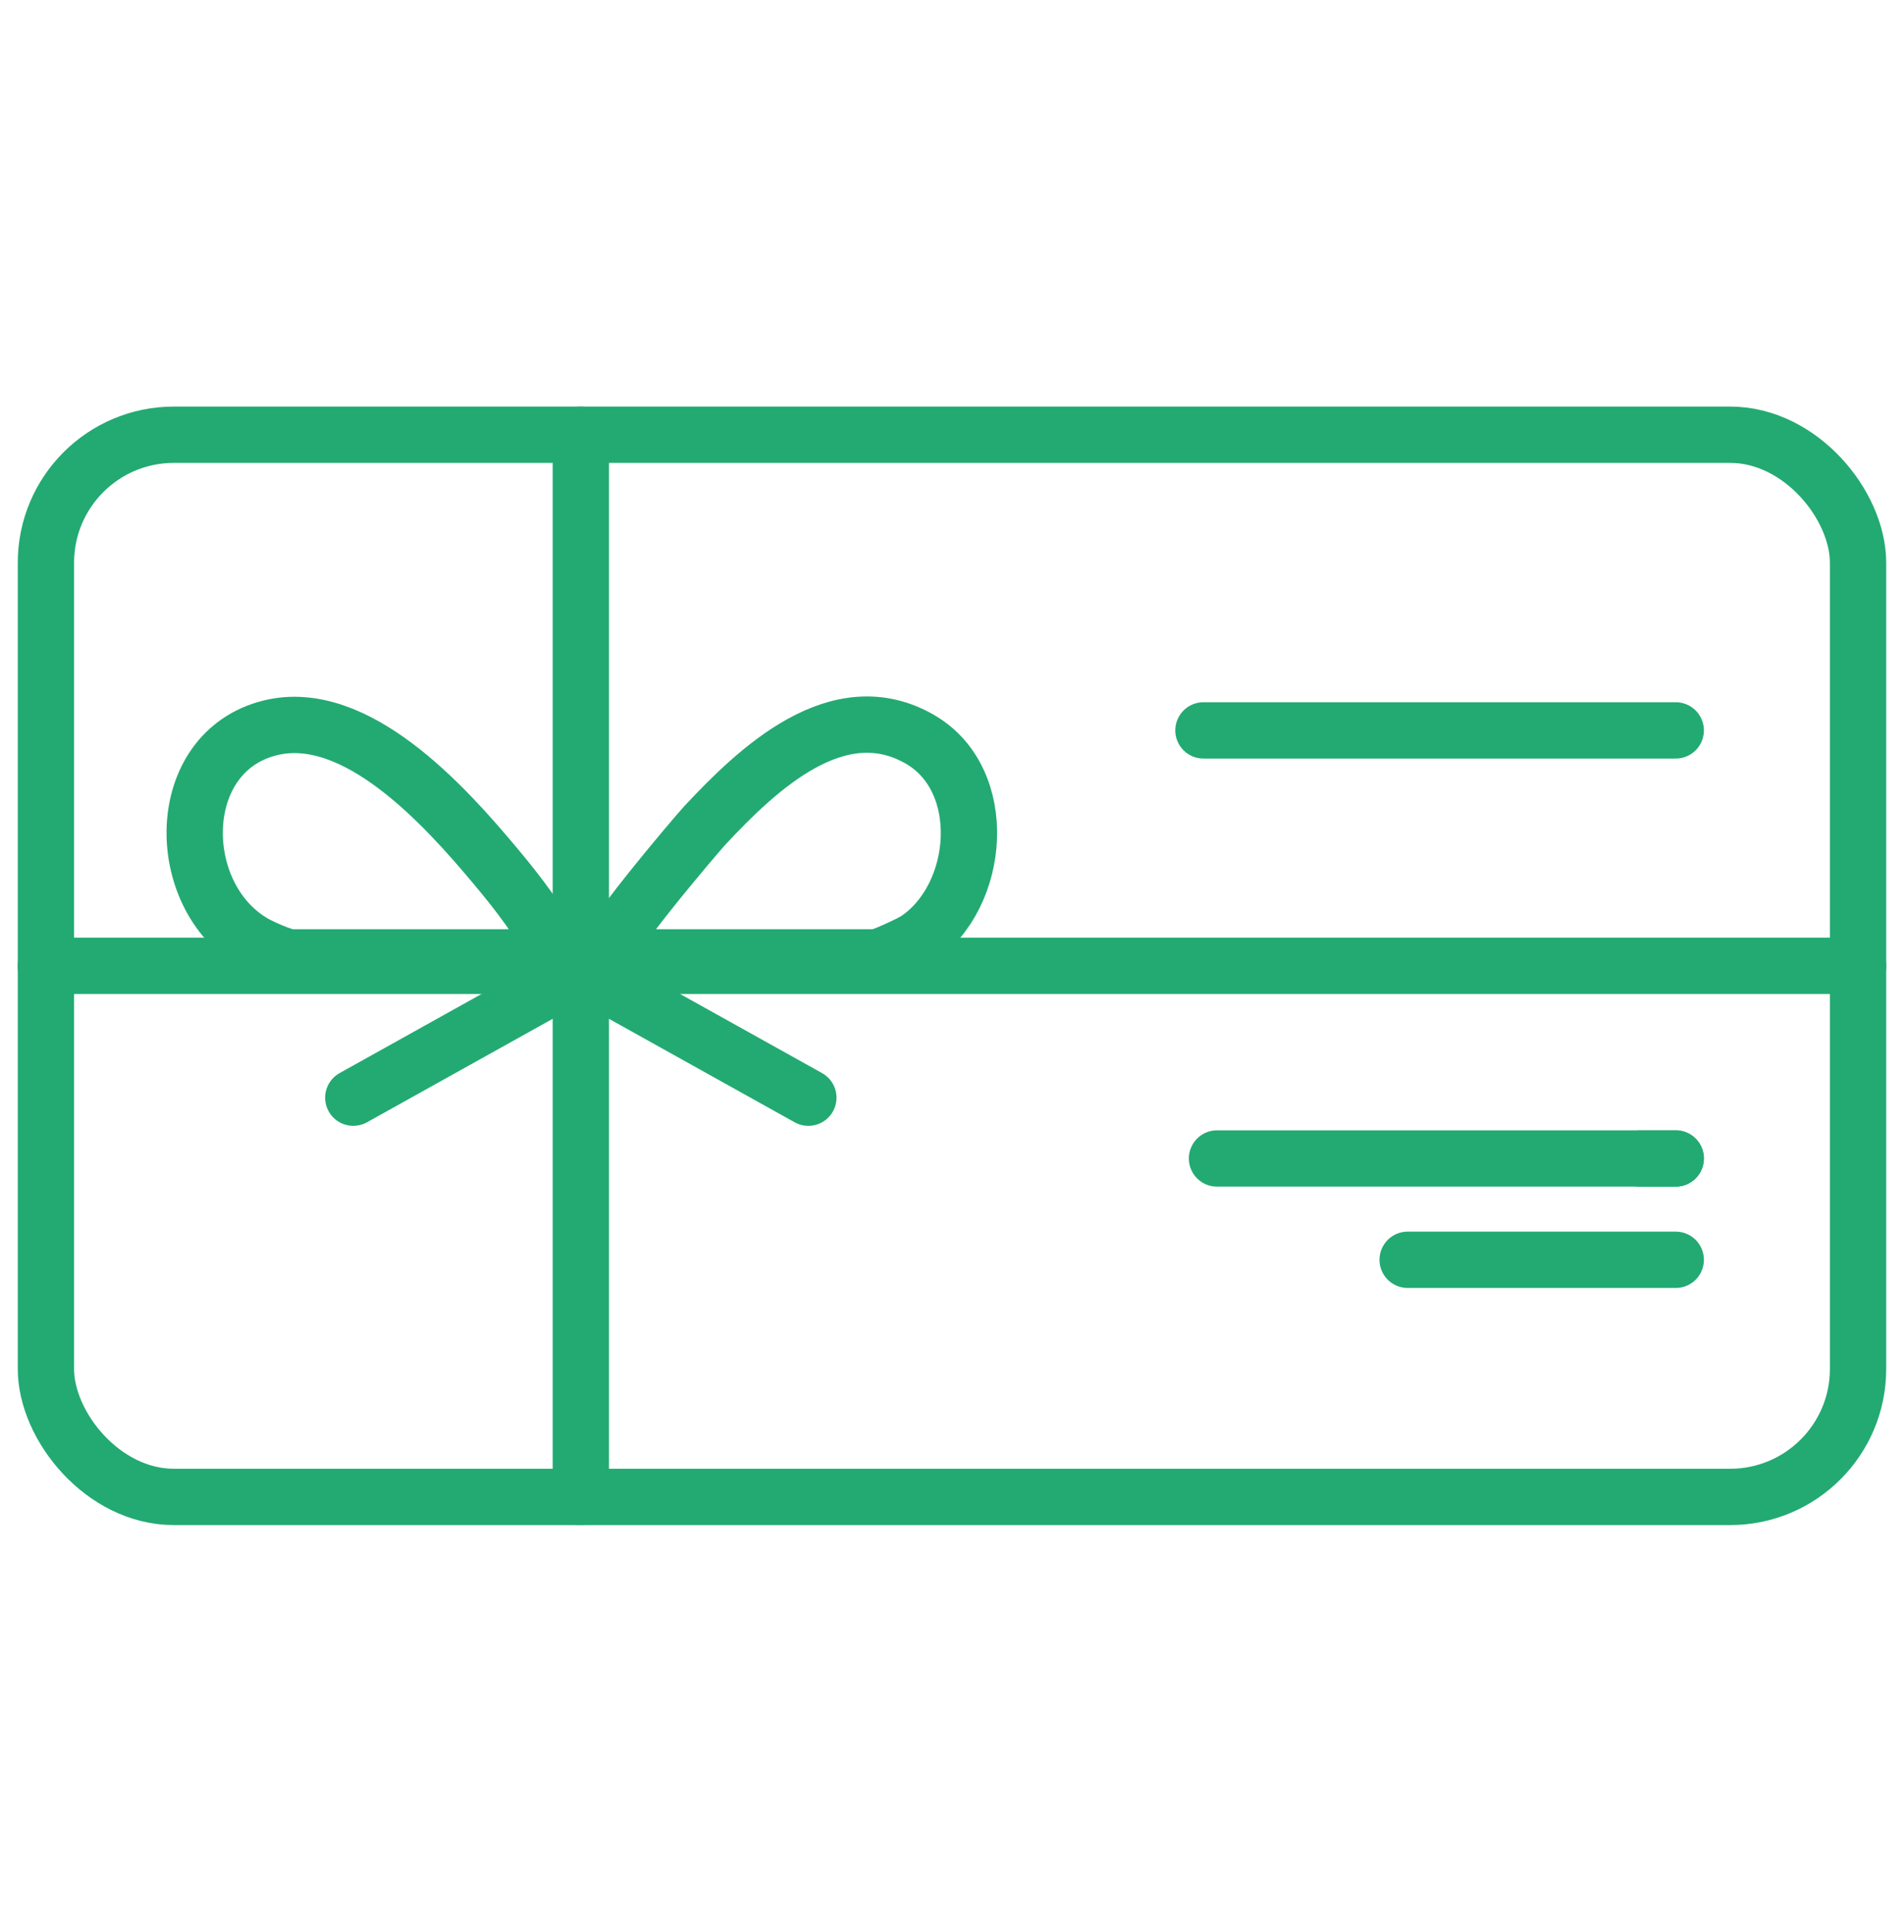 <?xml version="1.0" encoding="UTF-8"?>
<svg id="Vrstva_1" data-name="Vrstva 1" xmlns="http://www.w3.org/2000/svg" viewBox="0 0 71.02 72.03">
  <defs>
    <style>
      .cls-1 {
        fill: none;
        stroke: #22aa72;
        stroke-linecap: round;
        stroke-linejoin: round;
        stroke-width: 2.1px;
      }
    </style>
  </defs>
  <g>
    <line class="cls-1" x1="45.395" y1="43.199" x2="62.506" y2="43.199"/>
    <line class="cls-1" x1="61.173" y1="43.199" x2="62.506" y2="43.199"/>
    <line class="cls-1" x1="52.506" y1="46.977" x2="62.506" y2="46.977"/>
    <line class="cls-1" x1="44.889" y1="27.236" x2="62.506" y2="27.236"/>
  </g>
  <g>
    <line class="cls-1" x1="21.665" y1="36.204" x2="30.152" y2="40.932"/>
    <line class="cls-1" x1="21.665" y1="36.204" x2="13.178" y2="40.932"/>
    <rect class="cls-1" x="1.713" y="16.211" width="67.593" height="39.608" rx="4.771" ry="4.771"/>
    <line class="cls-1" x1="1.713" y1="36.015" x2="69.307" y2="36.015"/>
    <line class="cls-1" x1="21.665" y1="16.211" x2="21.665" y2="55.819"/>
    <path class="cls-1" d="M20.792,35.7c-.563-1.244-1.464-2.392-2.34-3.437-1.855-2.214-5.171-5.905-8.363-5.124-3.662.896-3.651,6.256-.632,8.017.273.159,1.121.544,1.403.544h9.933Z"/>
    <path class="cls-1" d="M22.606,35.7h10.062c.205,0,1.312-.519,1.537-.671,2.384-1.613,2.737-5.948.105-7.463-3.05-1.757-6.054,1.111-8.006,3.198-.327.35-4.021,4.699-3.699,4.936Z"/>
  </g>
</svg>